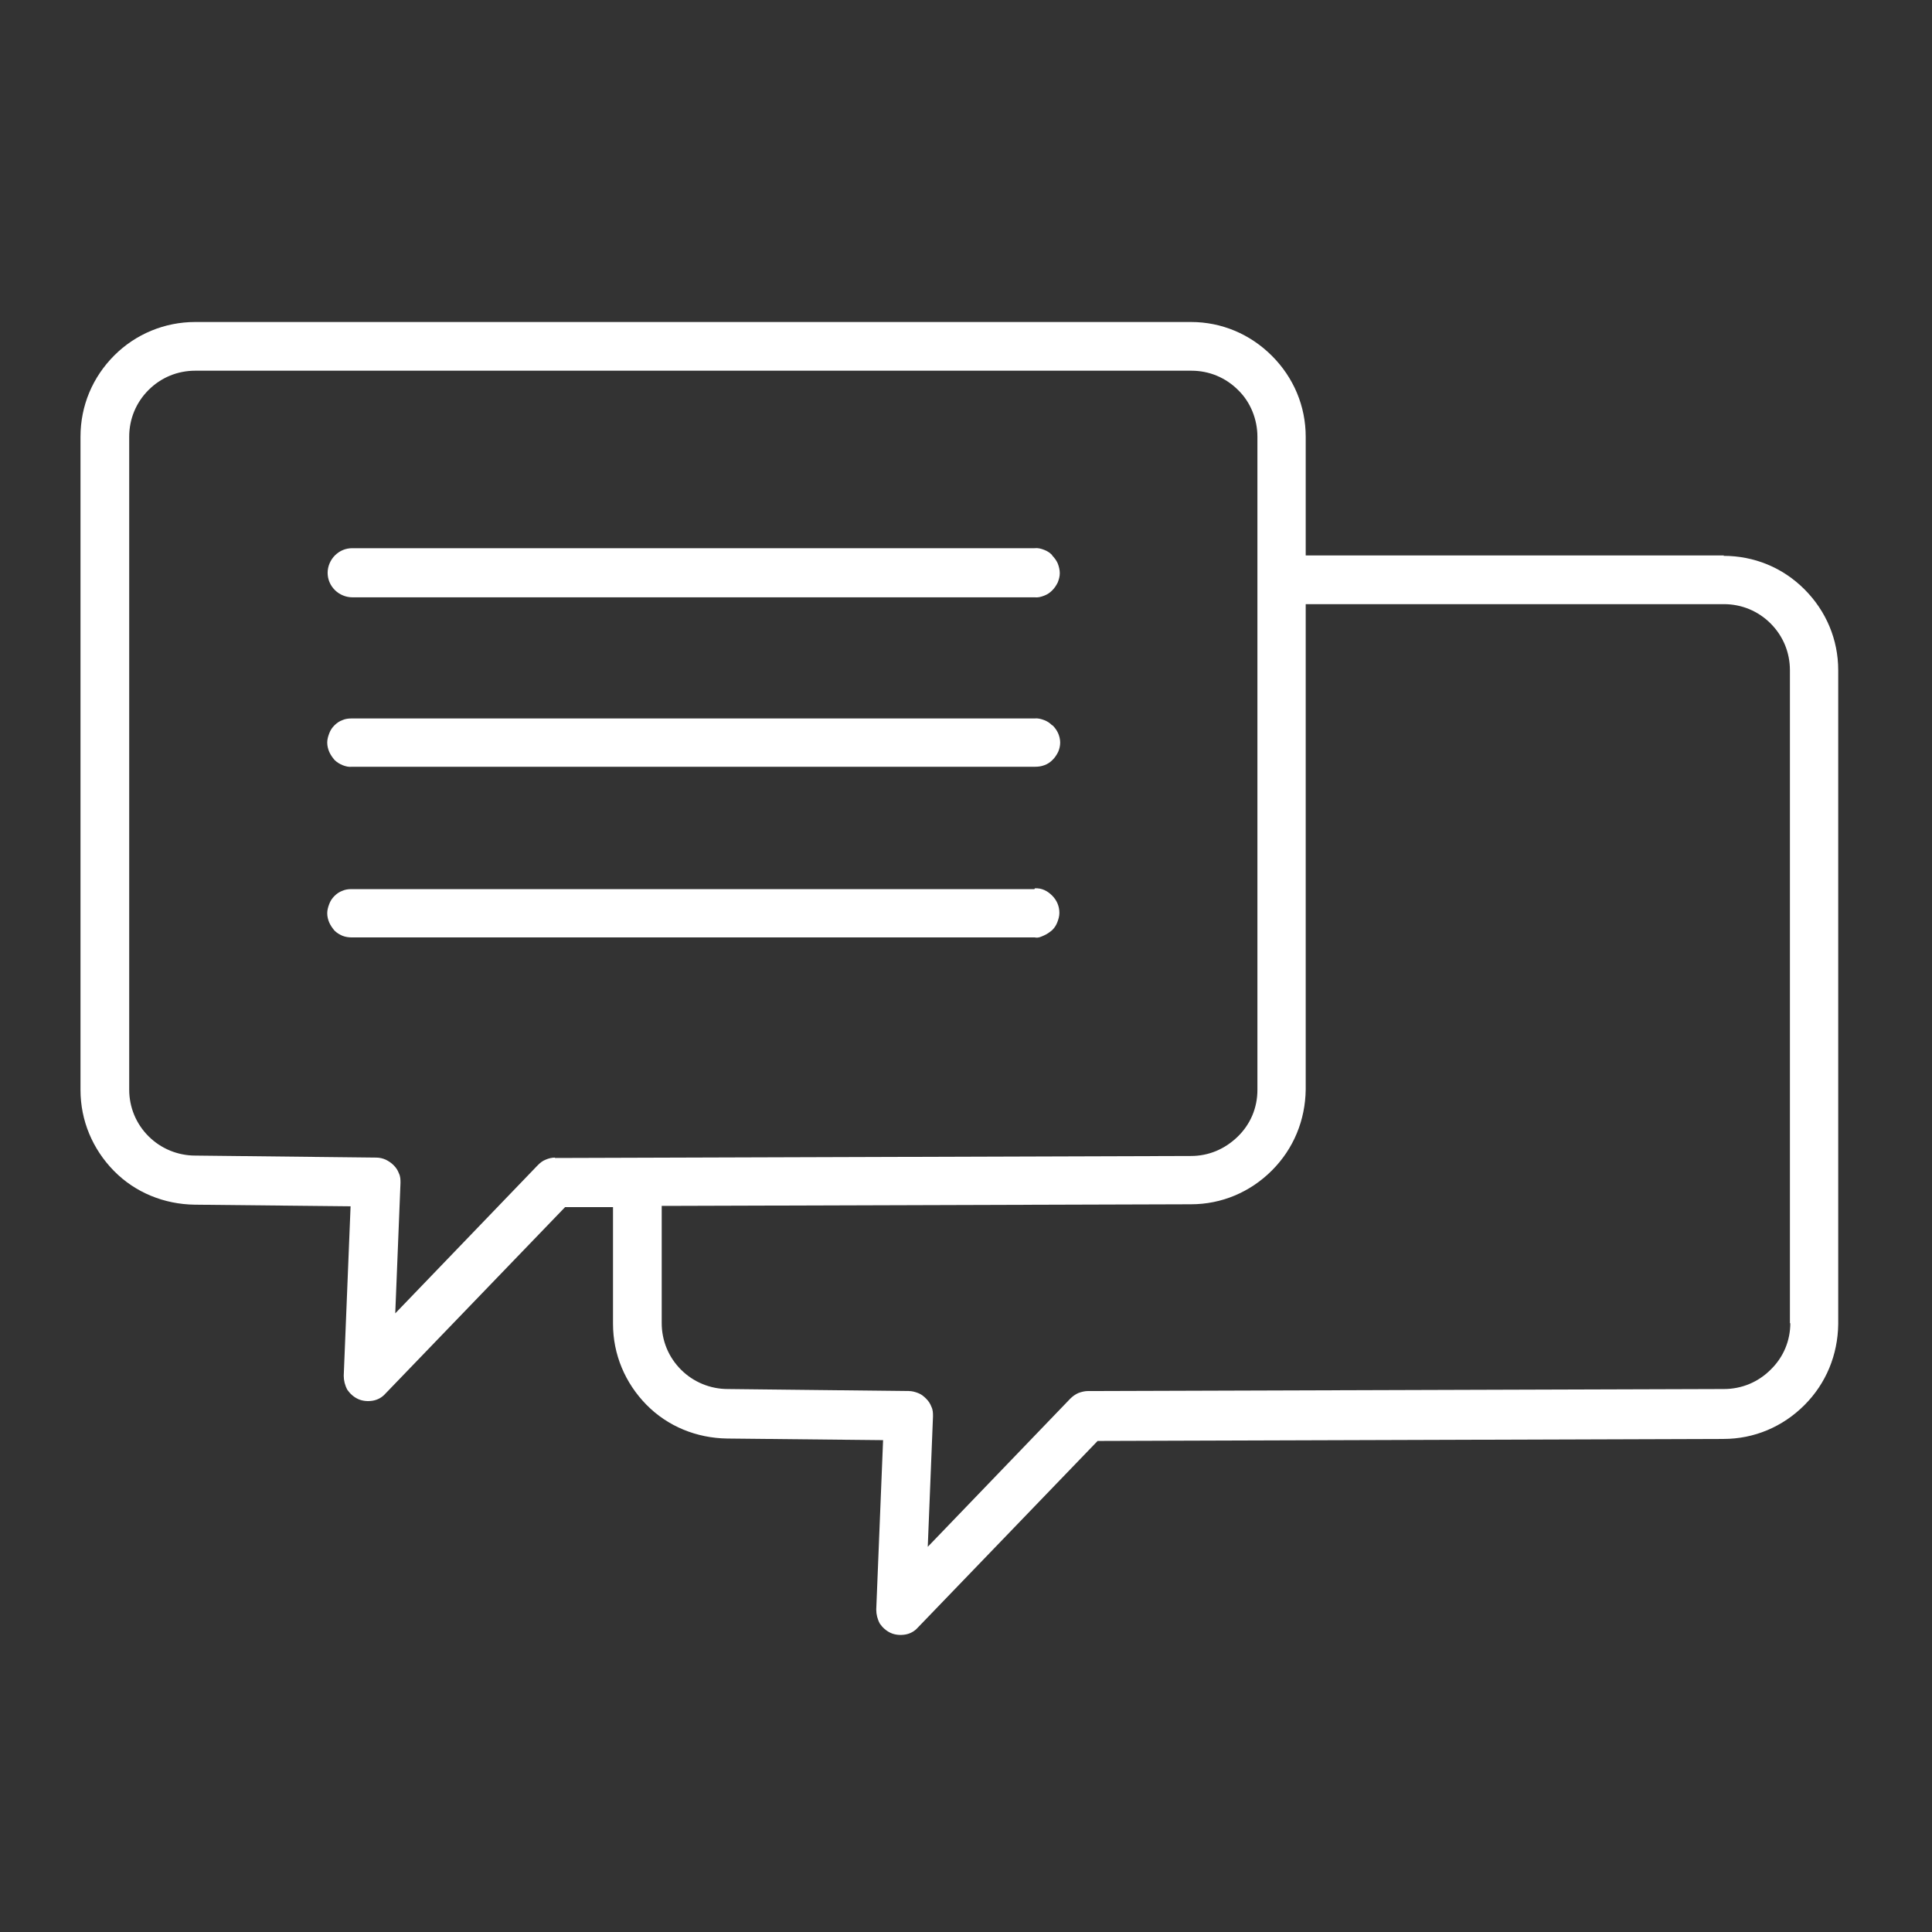 <?xml version="1.0" encoding="UTF-8"?> <svg xmlns="http://www.w3.org/2000/svg" width="48" height="48" viewBox="0 0 48 48" fill="none"><rect x="0" y="0" width="48" height="48" fill="#333333" stroke="none"/><path d="M26.14 13.79C26.08 13.73 26.02 13.69 25.94 13.66C25.86 13.63 25.79 13.61 25.7 13.62H8.75C8.59 13.62 8.44 13.68 8.32 13.8C8.21 13.91 8.14 14.07 8.14 14.23C8.14 14.39 8.2 14.54 8.32 14.66C8.43 14.77 8.59 14.84 8.75 14.84H25.7C25.79 14.85 25.86 14.83 25.94 14.8C26.02 14.77 26.08 14.73 26.14 14.67C26.2 14.61 26.24 14.55 26.28 14.47C26.31 14.39 26.33 14.32 26.33 14.24C26.33 14.16 26.31 14.08 26.28 14C26.25 13.93 26.2 13.86 26.14 13.8V13.79Z" fill="white"></path><path d="M26.14 18.02C26.08 17.96 26.02 17.92 25.94 17.89C25.86 17.86 25.78 17.84 25.7 17.85H8.75C8.75 17.85 8.74 17.85 8.73 17.85C8.65 17.85 8.58 17.86 8.51 17.89C8.43 17.92 8.37 17.96 8.31 18.02C8.25 18.08 8.21 18.14 8.18 18.22C8.15 18.3 8.13 18.37 8.13 18.45C8.13 18.53 8.15 18.61 8.18 18.68C8.21 18.75 8.26 18.82 8.31 18.88C8.37 18.94 8.44 18.98 8.51 19.01C8.59 19.04 8.66 19.06 8.75 19.05H25.71C25.8 19.05 25.87 19.04 25.95 19.01C26.03 18.98 26.09 18.94 26.15 18.88C26.21 18.82 26.25 18.76 26.29 18.68C26.32 18.61 26.34 18.53 26.34 18.45C26.34 18.37 26.32 18.29 26.29 18.22C26.26 18.15 26.21 18.08 26.15 18.02H26.14Z" fill="white"></path><path d="M25.7 22.09H8.75C8.75 22.09 8.74 22.09 8.73 22.09C8.65 22.09 8.58 22.1 8.51 22.13C8.43 22.16 8.37 22.2 8.31 22.26C8.25 22.32 8.21 22.38 8.18 22.46C8.15 22.54 8.13 22.61 8.13 22.69C8.13 22.77 8.15 22.85 8.18 22.92C8.21 22.99 8.26 23.06 8.31 23.12C8.37 23.18 8.44 23.22 8.51 23.25C8.59 23.28 8.66 23.29 8.75 23.29H25.71C25.8 23.31 25.87 23.27 25.94 23.24C26.01 23.21 26.08 23.16 26.14 23.11C26.2 23.05 26.24 22.99 26.27 22.91C26.3 22.83 26.32 22.76 26.32 22.68C26.32 22.52 26.26 22.37 26.14 22.25C26.03 22.14 25.89 22.06 25.71 22.07L25.7 22.09Z" fill="white"></path><path d="M42.83 13.8H32.44V10.85C32.44 10.09 32.14 9.38 31.6 8.84C31.06 8.3 30.35 8 29.59 8H4.85C4.09 8 3.37 8.3 2.84 8.83C2.3 9.37 2 10.08 2 10.85V27.08C2 27.84 2.3 28.55 2.83 29.09C3.36 29.63 4.08 29.92 4.84 29.93L8.71 29.97L8.54 34.18C8.54 34.3 8.57 34.42 8.63 34.53C8.7 34.63 8.79 34.71 8.9 34.76C9.01 34.81 9.14 34.82 9.26 34.8C9.38 34.78 9.49 34.72 9.57 34.63L14.04 29.99H15.23V32.89C15.23 33.65 15.53 34.36 16.06 34.9C16.59 35.44 17.31 35.73 18.07 35.74L21.94 35.78L21.77 39.99C21.77 40.11 21.8 40.23 21.86 40.34C21.93 40.44 22.02 40.52 22.13 40.57C22.24 40.62 22.37 40.63 22.49 40.61C22.61 40.59 22.72 40.53 22.8 40.44L27.27 35.8H27.34L42.82 35.75C43.58 35.75 44.29 35.45 44.83 34.91C45.37 34.37 45.66 33.66 45.67 32.9V16.65C45.67 15.89 45.37 15.18 44.83 14.64C44.29 14.1 43.58 13.81 42.82 13.81L42.83 13.8ZM13.79 28.76C13.71 28.76 13.63 28.78 13.56 28.81C13.48 28.84 13.42 28.89 13.36 28.95L9.82 32.63L9.95 29.39C9.95 29.31 9.95 29.23 9.91 29.15C9.88 29.07 9.84 29.01 9.78 28.95C9.72 28.89 9.66 28.85 9.58 28.81C9.51 28.78 9.43 28.76 9.35 28.76L4.85 28.71C4.42 28.71 4 28.54 3.69 28.23C3.38 27.92 3.21 27.51 3.21 27.07V10.85C3.21 10.41 3.38 10 3.69 9.69C4 9.38 4.41 9.21 4.85 9.21H29.6C30.04 9.21 30.45 9.38 30.76 9.69C31.07 9.99 31.24 10.42 31.24 10.85V27.08C31.24 27.52 31.07 27.93 30.75 28.24C30.43 28.55 30.03 28.72 29.59 28.72L13.79 28.77V28.76ZM44.48 32.87C44.48 33.31 44.31 33.72 43.99 34.03C43.68 34.34 43.27 34.51 42.83 34.51L27.03 34.56C26.95 34.56 26.87 34.58 26.79 34.61C26.72 34.64 26.65 34.69 26.59 34.75L23.05 38.43L23.18 35.19C23.18 35.11 23.18 35.03 23.14 34.95C23.11 34.87 23.07 34.81 23.01 34.75C22.95 34.69 22.89 34.64 22.81 34.61C22.73 34.58 22.66 34.56 22.58 34.56L18.08 34.51C17.65 34.51 17.23 34.34 16.92 34.03C16.61 33.72 16.44 33.31 16.44 32.87V29.96H16.6L29.59 29.92C30.35 29.92 31.06 29.62 31.6 29.08C32.14 28.54 32.43 27.83 32.44 27.07V15.01H42.83C43.27 15.01 43.68 15.18 43.99 15.49C44.3 15.8 44.47 16.21 44.47 16.65V32.88L44.48 32.87Z" fill="white"></path></svg> 